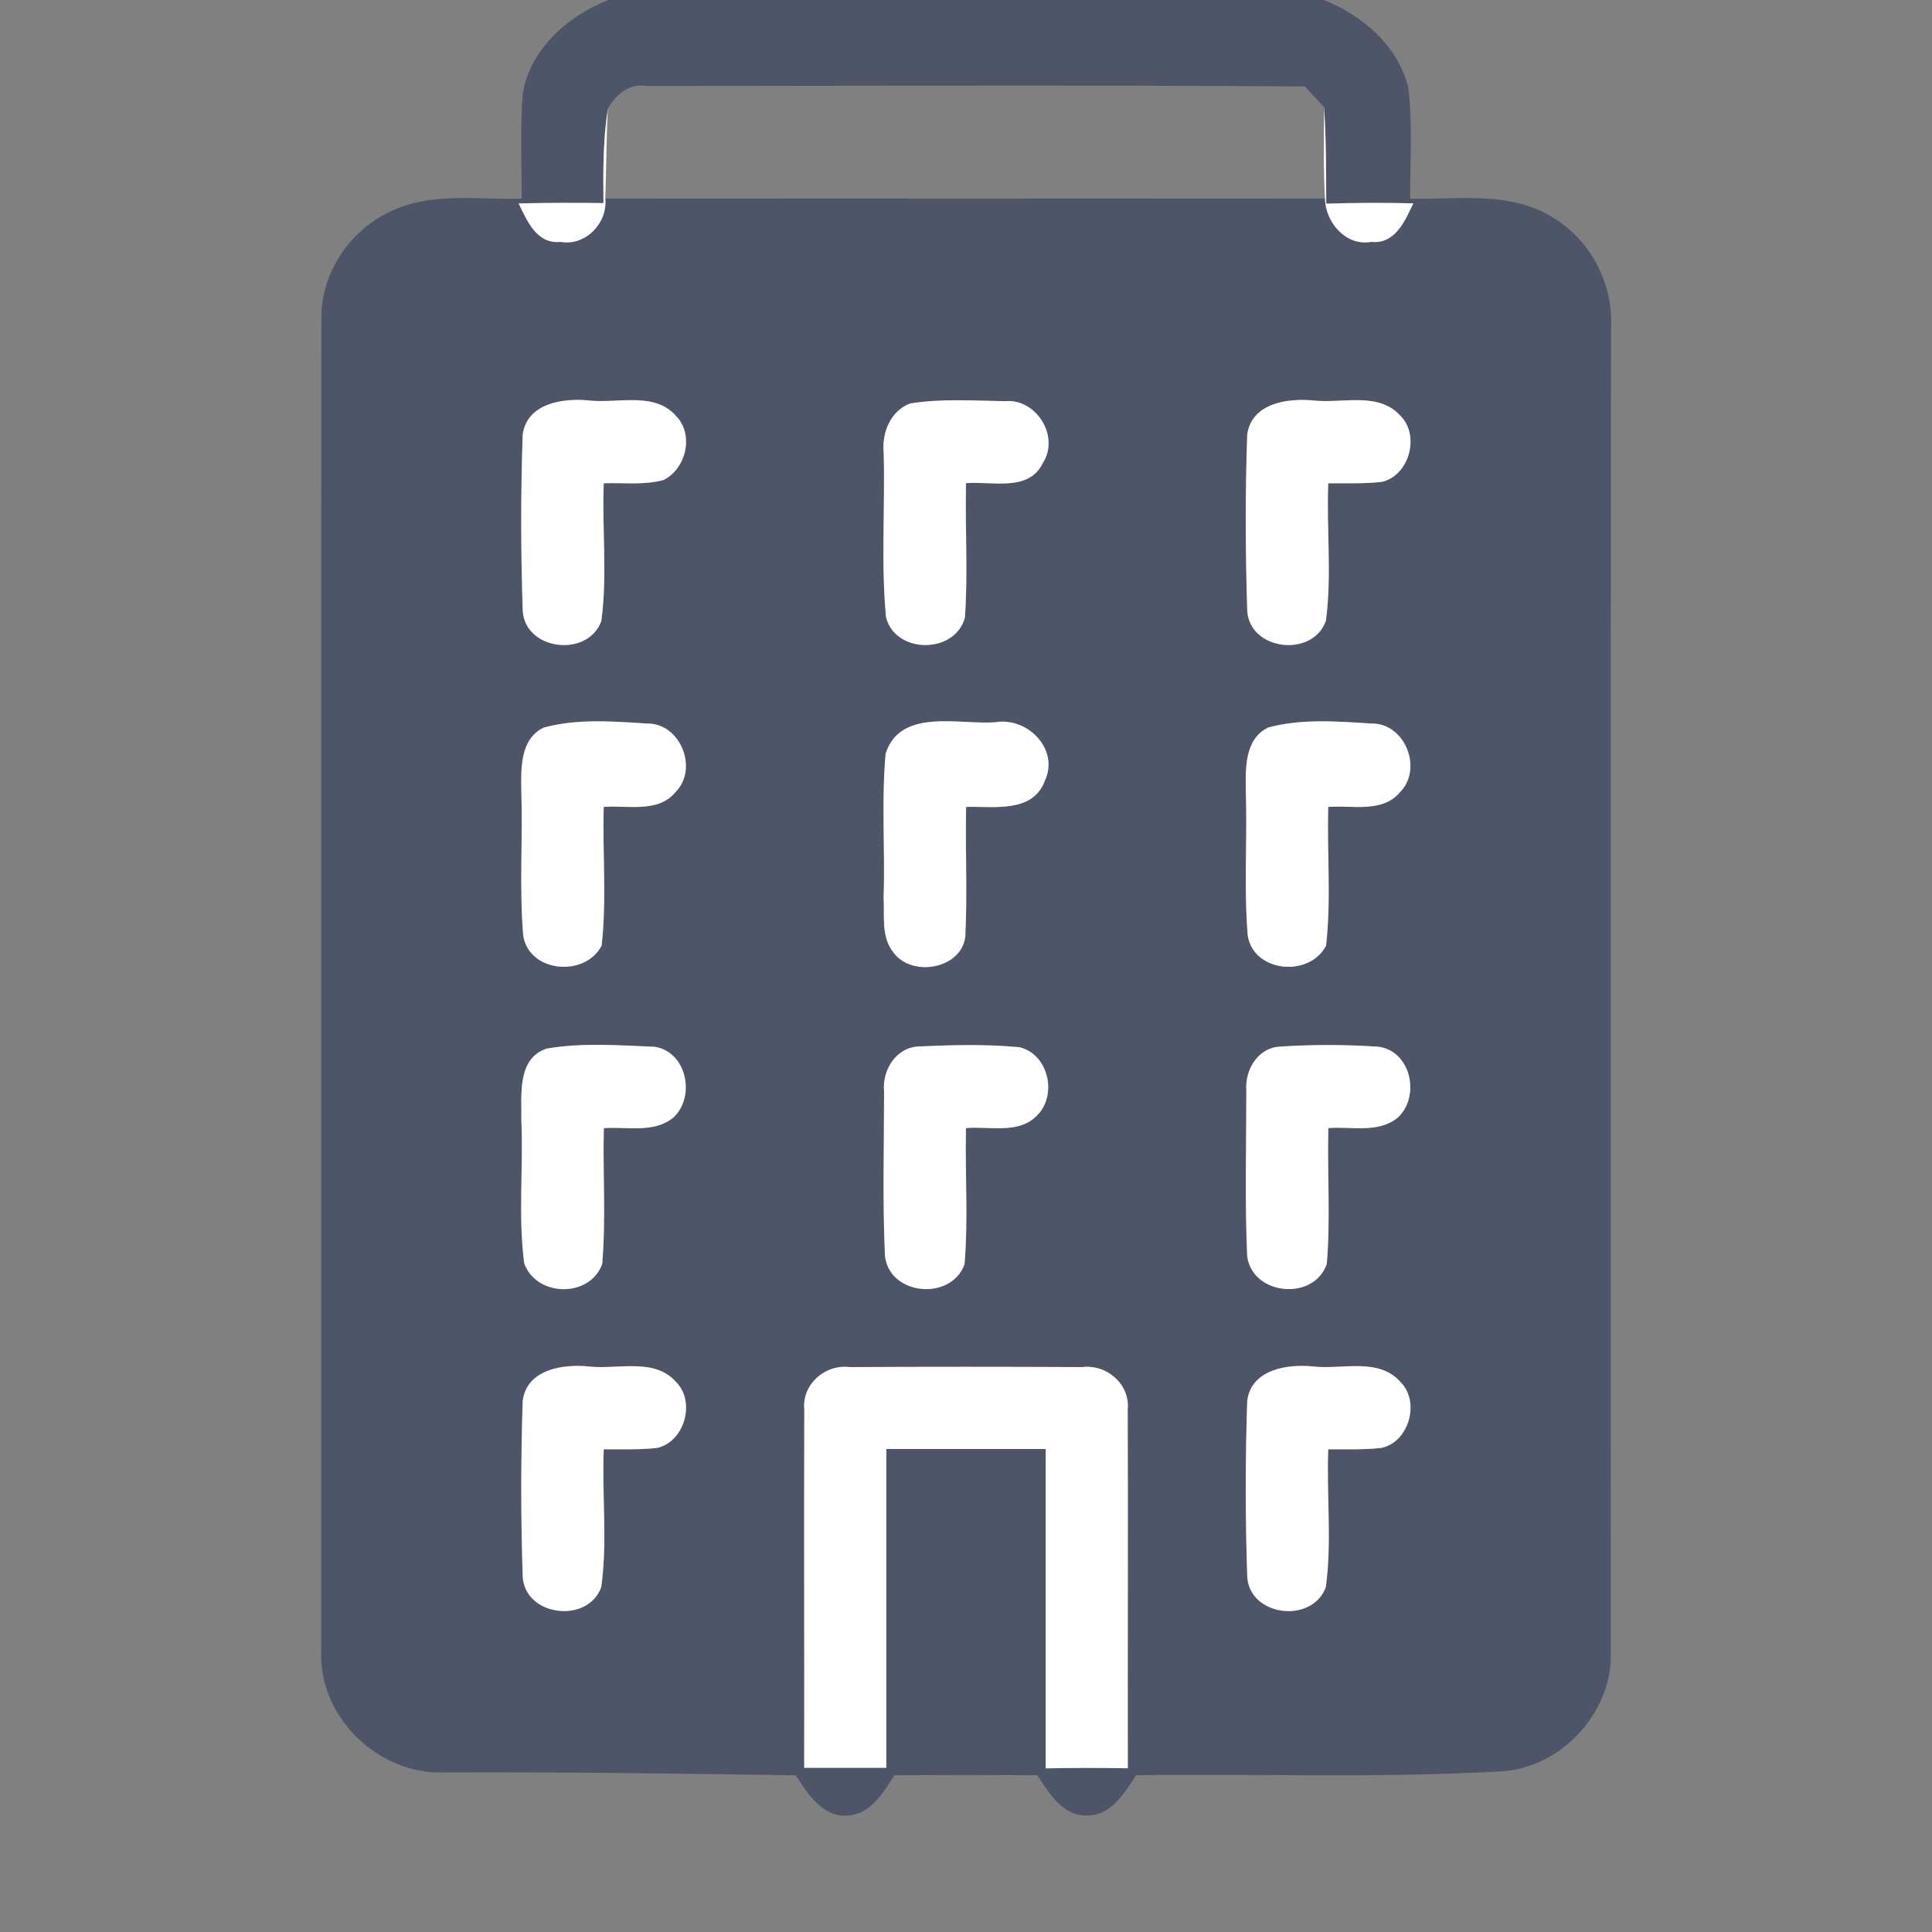 <?xml version="1.0" encoding="UTF-8" ?>
<!DOCTYPE svg PUBLIC "-//W3C//DTD SVG 1.1//EN" "http://www.w3.org/Graphics/SVG/1.1/DTD/svg11.dtd">
<svg width="200pt" height="200pt" viewBox="0 0 200 200" version="1.1" xmlns="http://www.w3.org/2000/svg">
<rect x="0" y="0" width="200" height="200" fill="#808080" stroke="none"/>
<g id="#4f5568ff">
<path fill="#4f5568" opacity="1.00" d=" M 62.97 0.00 L 137.06 0.00 C 141.07 1.61 144.74 4.76 145.79 9.09 C 146.25 12.90 145.96 16.75 145.98 20.57 C 150.87 20.68 156.20 19.75 160.60 22.43 C 164.63 24.74 167.03 29.35 166.77 33.97 C 166.72 79.66 166.76 125.34 166.75 171.02 C 166.94 177.40 161.41 183.24 155.03 183.39 C 142.57 184.08 130.08 183.60 117.60 183.77 C 116.42 185.63 114.94 188.05 112.41 187.94 C 109.94 187.94 108.58 185.56 107.38 183.77 C 102.45 183.74 97.53 183.74 92.60 183.77 C 91.46 185.52 90.18 187.74 87.85 187.94 C 85.21 188.21 83.60 185.70 82.38 183.78 C 70.26 183.60 58.13 183.43 46.01 183.48 C 39.23 183.77 33.00 177.79 33.25 170.98 C 33.27 124.97 33.23 78.95 33.27 32.94 C 33.22 28.18 36.32 23.69 40.64 21.79 C 44.84 19.87 49.56 20.70 54.01 20.57 C 54.00 17.02 53.85 13.47 54.09 9.93 C 54.73 5.20 58.71 1.67 62.97 0.00 M 62.93 11.21 C 62.42 14.45 62.43 17.74 62.47 21.02 C 59.55 20.99 56.62 20.98 53.69 21.06 C 54.56 22.87 55.57 25.30 58.04 25.04 C 60.61 25.50 62.92 23.08 62.66 20.55 C 87.49 20.57 112.33 20.57 137.16 20.55 C 137.21 23.02 139.32 25.51 141.95 25.04 C 144.43 25.30 145.44 22.86 146.31 21.05 C 143.30 20.97 140.30 20.99 137.29 21.08 C 137.27 17.75 137.29 14.42 137.07 11.09 C 136.40 10.40 135.74 9.69 135.11 8.95 C 112.38 8.79 89.64 8.89 66.90 8.90 C 65.13 8.58 63.78 9.81 62.93 11.21 M 54.11 44.98 C 53.90 51.03 53.91 57.11 54.11 63.16 C 54.29 67.33 60.85 68.15 62.25 64.28 C 62.89 59.58 62.31 54.77 62.50 50.03 C 64.56 49.95 66.70 50.25 68.71 49.68 C 71.02 48.52 71.87 44.99 69.99 43.07 C 67.76 40.51 63.98 41.78 61.01 41.46 C 58.32 41.18 54.57 41.72 54.11 44.98 M 91.48 46.91 C 91.63 52.56 91.19 58.25 91.72 63.88 C 92.66 67.72 98.88 67.75 99.89 63.91 C 100.21 59.29 99.90 54.65 100.00 50.02 C 102.68 49.79 106.52 50.97 107.97 47.90 C 109.72 45.16 107.26 41.24 104.06 41.53 C 100.78 41.48 97.46 41.24 94.21 41.77 C 92.13 42.57 91.28 44.83 91.48 46.91 M 129.11 44.99 C 128.90 51.02 128.92 57.08 129.11 63.11 C 129.23 67.33 135.89 68.17 137.26 64.25 C 137.88 59.55 137.31 54.76 137.50 50.03 C 139.33 50.02 141.17 50.09 143.00 49.89 C 145.87 49.29 147.05 45.07 144.95 43.02 C 142.70 40.53 138.96 41.78 136.01 41.46 C 133.32 41.19 129.56 41.72 129.11 44.99 M 56.28 75.32 C 53.78 76.54 53.94 79.66 53.97 82.01 C 54.13 86.97 53.74 91.96 54.17 96.91 C 54.84 100.71 60.58 101.17 62.28 97.89 C 62.82 93.13 62.36 88.32 62.50 83.53 C 65.01 83.34 68.16 84.20 69.97 81.95 C 72.32 79.52 70.40 74.82 66.96 74.90 C 63.42 74.67 59.74 74.38 56.28 75.32 M 91.68 78.02 C 91.23 82.98 91.64 87.97 91.47 92.95 C 91.58 94.84 91.20 96.99 92.48 98.59 C 94.38 101.21 99.55 100.32 99.93 96.93 C 100.15 92.47 99.92 88.00 100.01 83.53 C 102.84 83.45 106.92 84.21 108.16 80.82 C 109.70 77.56 106.34 74.18 103.02 74.77 C 99.27 75.04 93.18 73.27 91.68 78.02 M 131.29 75.31 C 128.79 76.52 128.94 79.63 128.97 81.98 C 129.13 86.95 128.75 91.94 129.17 96.89 C 129.83 100.70 135.57 101.18 137.27 97.90 C 137.82 93.13 137.36 88.32 137.50 83.53 C 140.00 83.34 143.14 84.19 144.96 81.97 C 147.33 79.53 145.40 74.80 141.94 74.90 C 138.41 74.67 134.74 74.38 131.29 75.31 M 56.59 108.55 C 53.48 109.59 54.02 113.42 53.97 116.00 C 54.19 120.93 53.62 125.90 54.27 130.80 C 55.56 134.28 61.05 134.38 62.34 130.85 C 62.74 126.18 62.39 121.47 62.51 116.79 C 64.88 116.60 67.66 117.34 69.68 115.71 C 72.05 113.55 71.10 108.85 67.74 108.36 C 64.04 108.21 60.25 107.92 56.59 108.55 M 91.52 112.96 C 91.52 118.63 91.35 124.31 91.61 129.97 C 92.03 134.12 98.46 134.72 99.85 130.87 C 100.24 126.19 99.89 121.48 100.00 116.78 C 102.47 116.56 105.54 117.47 107.43 115.39 C 109.47 113.25 108.50 109.13 105.55 108.41 C 102.08 108.08 98.57 108.17 95.10 108.33 C 92.77 108.42 91.31 110.78 91.52 112.96 M 132.27 108.36 C 130.09 108.64 128.87 110.84 129.02 112.89 C 129.02 118.60 128.85 124.33 129.11 130.04 C 129.63 134.10 136.01 134.73 137.35 130.84 C 137.74 126.16 137.39 121.47 137.51 116.78 C 139.88 116.59 142.67 117.35 144.69 115.70 C 147.05 113.53 146.09 108.83 142.72 108.36 C 139.25 108.12 135.74 108.12 132.27 108.36 M 54.11 145.02 C 53.91 151.05 53.91 157.11 54.11 163.14 C 54.26 167.31 60.83 168.16 62.24 164.30 C 62.90 159.60 62.30 154.78 62.50 150.03 C 64.34 150.02 66.19 150.09 68.02 149.89 C 70.84 149.27 72.04 145.14 70.00 143.08 C 67.76 140.51 63.96 141.79 60.99 141.46 C 58.29 141.18 54.52 141.75 54.11 145.02 M 83.26 145.92 C 83.22 158.28 83.27 170.64 83.25 183.00 C 86.08 183.00 88.92 183.00 91.75 183.00 C 91.75 172.00 91.75 161.00 91.75 150.00 C 97.25 150.00 102.75 150.00 108.25 150.00 C 108.25 161.02 108.25 172.04 108.25 183.06 C 111.08 183.00 113.92 183.00 116.75 183.05 C 116.73 170.67 116.78 158.29 116.74 145.91 C 116.99 143.30 114.57 141.20 112.02 141.52 C 104.00 141.48 95.98 141.48 87.97 141.52 C 85.41 141.20 83.00 143.31 83.26 145.92 M 129.11 145.03 C 128.91 151.05 128.91 157.10 129.11 163.12 C 129.24 167.32 135.85 168.17 137.25 164.28 C 137.89 159.58 137.31 154.77 137.50 150.03 C 139.32 150.02 141.15 150.09 142.97 149.89 C 145.83 149.33 147.05 145.14 144.99 143.08 C 142.75 140.50 138.95 141.79 135.98 141.46 C 133.28 141.17 129.51 141.76 129.11 145.03 Z" />
</g>
<g id="#ffffffff">
<path fill="#ffffff" opacity="1.00" d=" M 137.07 11.09 C 137.29 14.42 137.27 17.75 137.29 21.08 C 140.30 20.99 143.30 20.97 146.31 21.05 C 145.44 22.86 144.43 25.30 141.95 25.04 C 139.32 25.51 137.21 23.02 137.16 20.55 C 136.99 17.40 137.04 14.25 137.07 11.09 Z" />
<path fill="#ffffff" opacity="1.00" d=" M 62.47 21.02 C 62.43 17.74 62.42 14.45 62.93 11.21 C 62.75 14.32 62.78 17.44 62.66 20.55 C 62.92 23.08 60.61 25.50 58.04 25.04 C 55.57 25.30 54.56 22.87 53.69 21.06 C 56.62 20.98 59.55 20.99 62.47 21.02 Z" />
<path fill="#ffffff" opacity="1.00" d=" M 54.11 44.98 C 54.57 41.72 58.32 41.18 61.01 41.46 C 63.98 41.78 67.76 40.51 69.99 43.07 C 71.87 44.99 71.02 48.52 68.71 49.68 C 66.70 50.25 64.56 49.95 62.50 50.03 C 62.31 54.77 62.89 59.58 62.25 64.28 C 60.85 68.15 54.29 67.33 54.11 63.16 C 53.91 57.11 53.90 51.03 54.11 44.98 Z" />
<path fill="#ffffff" opacity="1.00" d=" M 91.48 46.91 C 91.28 44.83 92.13 42.57 94.21 41.77 C 97.46 41.24 100.78 41.48 104.06 41.53 C 107.26 41.24 109.72 45.16 107.97 47.90 C 106.52 50.97 102.68 49.79 100.00 50.02 C 99.90 54.65 100.21 59.29 99.89 63.91 C 98.88 67.75 92.66 67.72 91.72 63.88 C 91.19 58.25 91.63 52.56 91.48 46.91 Z" />
<path fill="#ffffff" opacity="1.00" d=" M 129.11 44.99 C 129.56 41.72 133.32 41.19 136.01 41.46 C 138.96 41.78 142.70 40.53 144.95 43.02 C 147.05 45.07 145.87 49.29 143.00 49.89 C 141.17 50.09 139.33 50.02 137.50 50.03 C 137.31 54.76 137.88 59.55 137.26 64.25 C 135.89 68.17 129.23 67.33 129.11 63.11 C 128.92 57.08 128.90 51.02 129.11 44.99 Z" />
<path fill="#ffffff" opacity="1.00" d=" M 56.28 75.32 C 59.74 74.38 63.42 74.67 66.96 74.90 C 70.40 74.82 72.32 79.52 69.97 81.95 C 68.16 84.20 65.01 83.34 62.50 83.53 C 62.36 88.32 62.82 93.13 62.28 97.89 C 60.58 101.17 54.84 100.71 54.17 96.91 C 53.74 91.96 54.13 86.97 53.97 82.01 C 53.94 79.66 53.78 76.54 56.28 75.32 Z" />
<path fill="#ffffff" opacity="1.00" d=" M 91.68 78.02 C 93.18 73.27 99.27 75.04 103.02 74.77 C 106.34 74.18 109.70 77.56 108.16 80.82 C 106.92 84.21 102.84 83.45 100.01 83.53 C 99.92 88.00 100.15 92.47 99.93 96.93 C 99.55 100.32 94.38 101.21 92.48 98.59 C 91.20 96.99 91.58 94.84 91.47 92.95 C 91.64 87.97 91.23 82.98 91.68 78.02 Z" />
<path fill="#ffffff" opacity="1.00" d=" M 131.29 75.31 C 134.74 74.38 138.41 74.67 141.94 74.90 C 145.40 74.80 147.33 79.53 144.96 81.97 C 143.14 84.19 140.00 83.34 137.50 83.53 C 137.36 88.32 137.82 93.13 137.27 97.90 C 135.57 101.18 129.83 100.70 129.17 96.89 C 128.75 91.94 129.13 86.95 128.97 81.98 C 128.94 79.63 128.79 76.52 131.29 75.31 Z" />
<path fill="#ffffff" opacity="1.00" d=" M 56.59 108.55 C 60.25 107.92 64.04 108.21 67.74 108.36 C 71.10 108.85 72.05 113.55 69.68 115.71 C 67.66 117.34 64.88 116.60 62.51 116.79 C 62.39 121.47 62.74 126.18 62.34 130.85 C 61.05 134.38 55.56 134.28 54.27 130.80 C 53.62 125.90 54.19 120.93 53.97 116.00 C 54.02 113.42 53.48 109.59 56.59 108.55 Z" />
<path fill="#ffffff" opacity="1.00" d=" M 91.52 112.96 C 91.31 110.78 92.77 108.42 95.10 108.33 C 98.57 108.17 102.08 108.08 105.55 108.41 C 108.50 109.13 109.47 113.25 107.43 115.39 C 105.54 117.47 102.47 116.56 100.00 116.78 C 99.89 121.48 100.24 126.19 99.85 130.87 C 98.46 134.72 92.03 134.12 91.61 129.97 C 91.35 124.31 91.52 118.63 91.52 112.96 Z" />
<path fill="#ffffff" opacity="1.00" d=" M 132.27 108.36 C 135.74 108.12 139.25 108.12 142.72 108.36 C 146.09 108.83 147.05 113.53 144.69 115.70 C 142.67 117.35 139.88 116.59 137.51 116.78 C 137.39 121.47 137.74 126.16 137.35 130.84 C 136.01 134.73 129.63 134.10 129.11 130.04 C 128.85 124.33 129.02 118.60 129.02 112.89 C 128.87 110.84 130.09 108.64 132.27 108.36 Z" />
<path fill="#ffffff" opacity="1.00" d=" M 54.11 145.02 C 54.52 141.75 58.29 141.18 60.99 141.46 C 63.96 141.79 67.76 140.51 70.00 143.08 C 72.04 145.14 70.84 149.27 68.02 149.89 C 66.19 150.09 64.34 150.02 62.50 150.03 C 62.30 154.78 62.90 159.60 62.24 164.30 C 60.83 168.16 54.26 167.31 54.11 163.14 C 53.91 157.11 53.91 151.05 54.11 145.02 Z" />
<path fill="#ffffff" opacity="1.00" d=" M 83.26 145.92 C 83.00 143.31 85.41 141.20 87.97 141.52 C 95.98 141.48 104.00 141.48 112.02 141.52 C 114.57 141.20 116.99 143.30 116.74 145.91 C 116.78 158.29 116.73 170.67 116.75 183.05 C 113.92 183.00 111.08 183.00 108.25 183.06 C 108.25 172.04 108.25 161.02 108.25 150.00 C 102.75 150.00 97.25 150.00 91.75 150.00 C 91.75 161.00 91.75 172.00 91.75 183.00 C 88.92 183.00 86.08 183.00 83.25 183.00 C 83.27 170.64 83.22 158.28 83.26 145.92 Z" />
<path fill="#ffffff" opacity="1.00" d=" M 129.11 145.03 C 129.51 141.76 133.28 141.17 135.98 141.46 C 138.95 141.79 142.75 140.50 144.99 143.08 C 147.05 145.14 145.83 149.33 142.97 149.89 C 141.15 150.09 139.32 150.02 137.50 150.03 C 137.31 154.77 137.89 159.58 137.25 164.28 C 135.85 168.17 129.24 167.32 129.11 163.12 C 128.91 157.10 128.91 151.05 129.11 145.03 Z" />
</g>
</svg>
